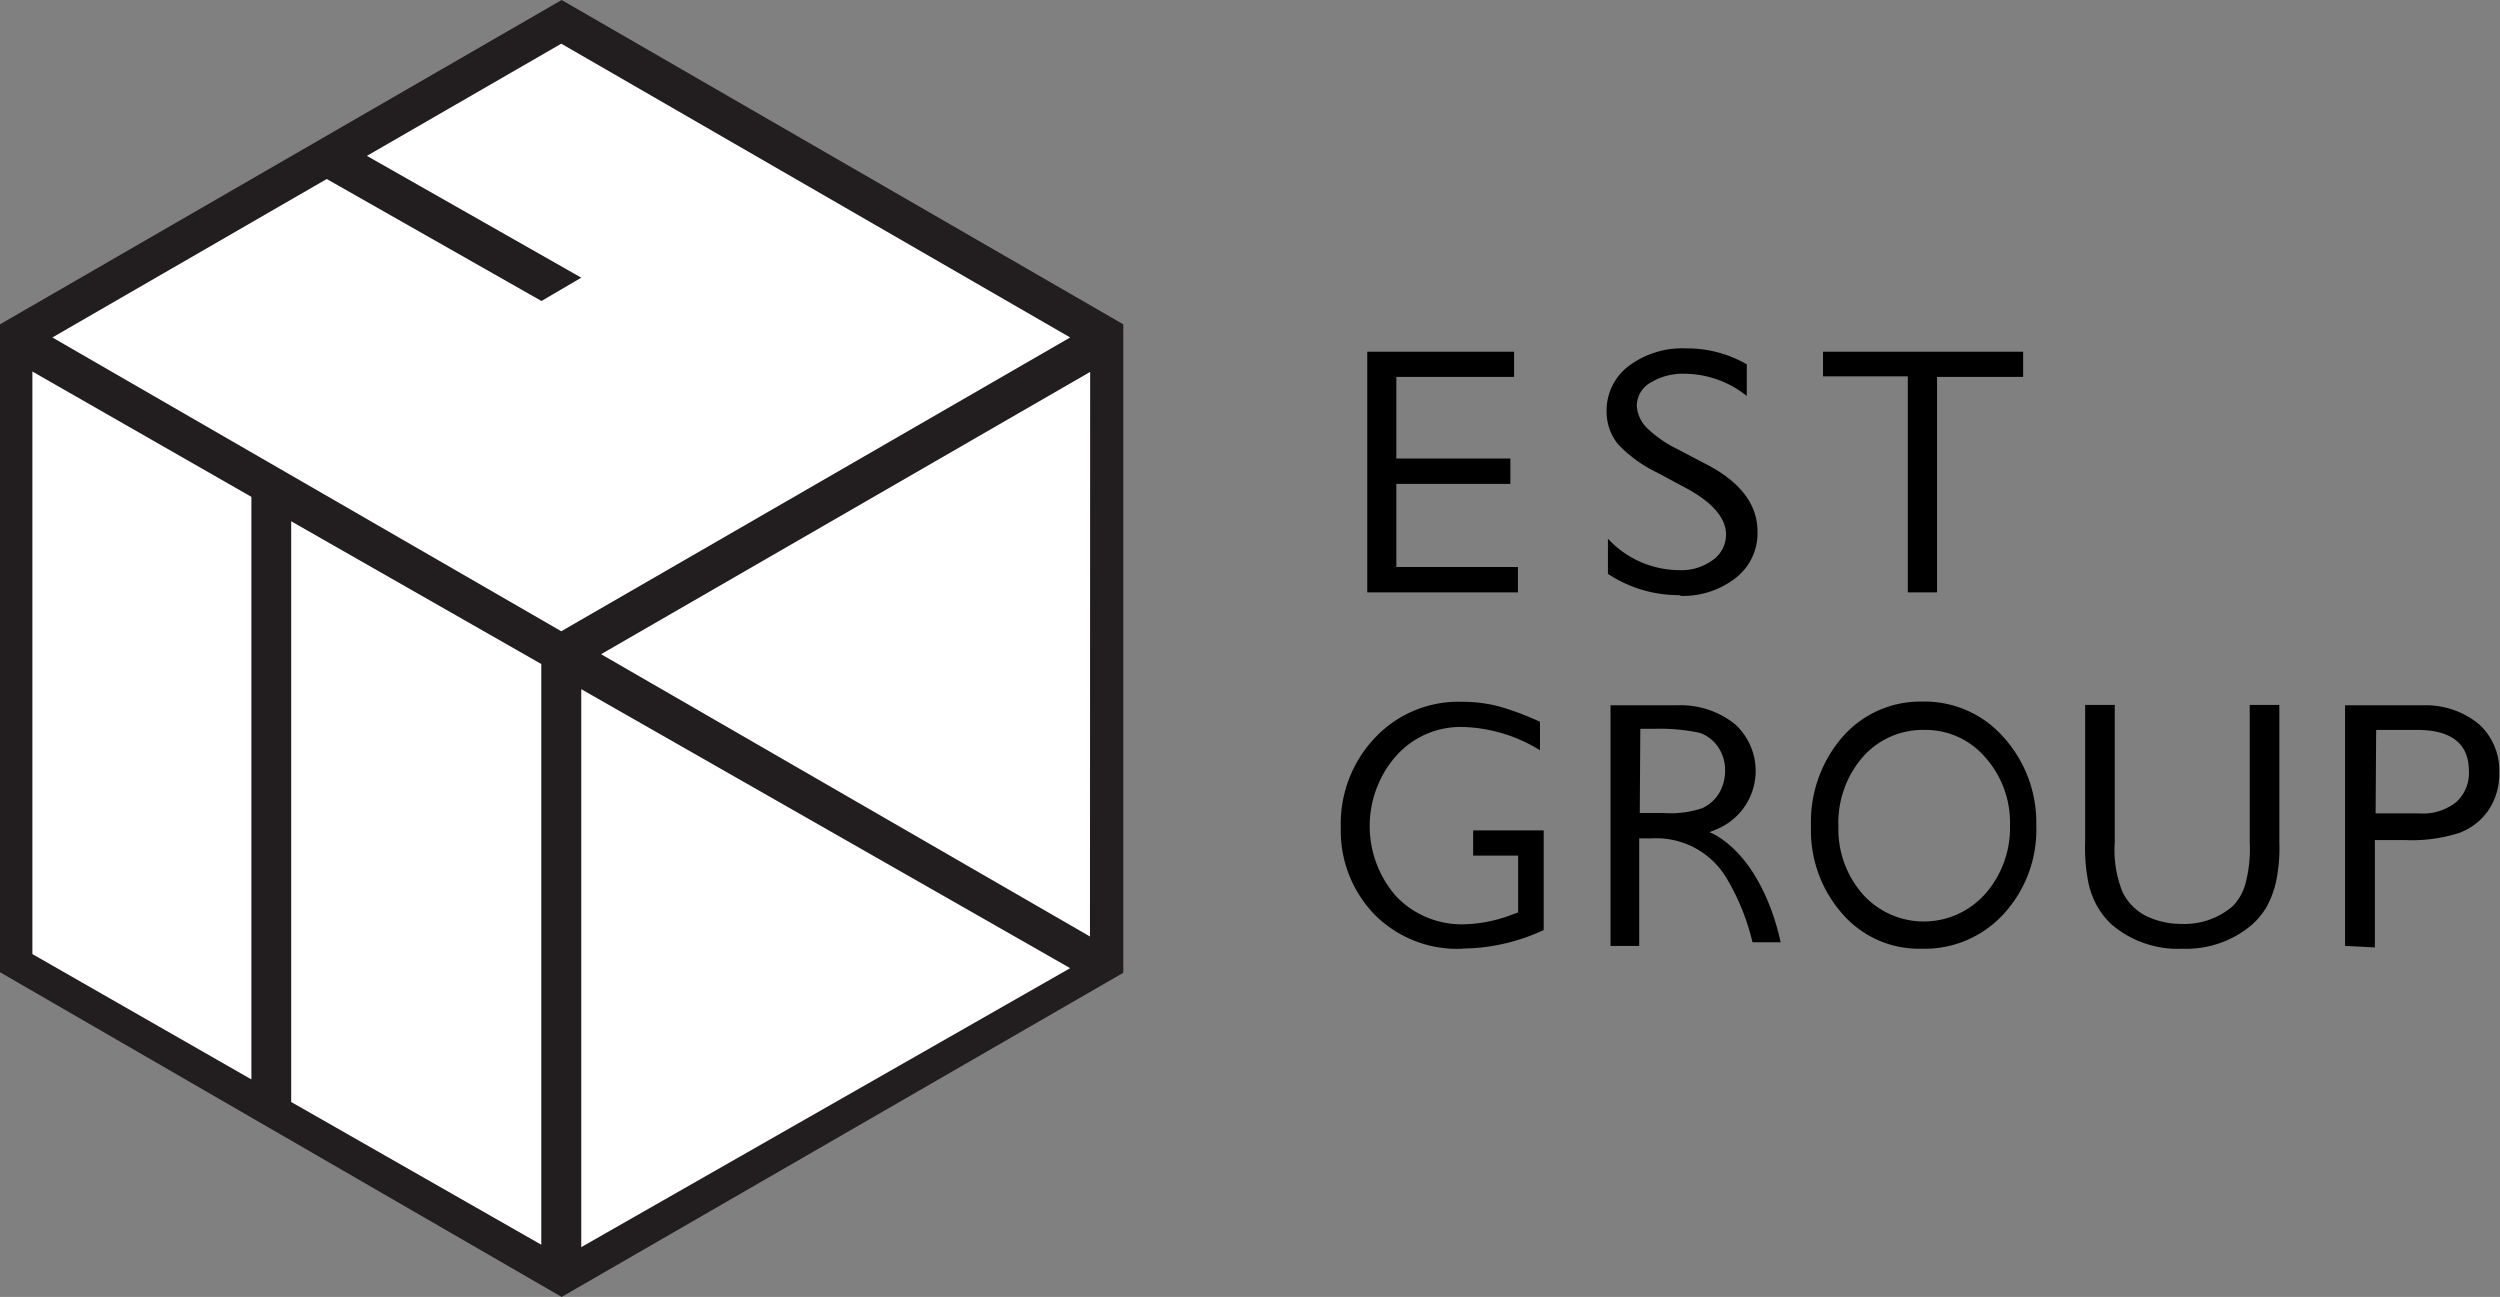 <svg xmlns="http://www.w3.org/2000/svg" viewBox="0 0 135.05 70.06"><rect x="0" y="0" width="135.05" height="70.06" fill="#808080" stroke="none"/><defs><style>.cls-2{fill:#fff}</style></defs><g id="レイヤー_2" data-name="レイヤー 2"><g id="レイヤー_1-2" data-name="レイヤー 1"><g id="グループ_1763" data-name="グループ 1763"><path id="パス_959" data-name="パス 959" d="M60.68 17.52L30.34 0 0 17.52v35l30.34 17.54 30.34-17.51z" fill="#221e1f"/><g id="グループ_496" data-name="グループ 496"><path id="パス_960" data-name="パス 960" d="M73.86 32V19h7.93v1.36h-6.36v4.41h6.16v1.37h-6.16v4.49H82V32z"/><path id="パス_961" data-name="パス 961" d="M90.74 32.15A6.93 6.93 0 0186.86 31v-1.9a5.29 5.29 0 003.85 1.7 2.86 2.86 0 001.79-.53 1.68 1.68 0 00.74-1.39c0-.87-.69-1.7-2.06-2.46l-1.64-.88A7.27 7.27 0 0187.41 24a2.76 2.76 0 01-.62-1.76A3 3 0 0188 19.76a4.82 4.82 0 013.09-.94 6.45 6.45 0 013.27.86v1.71a5.42 5.42 0 00-3.36-1.2 3.33 3.33 0 00-1.82.47 1.45 1.45 0 00-.76 1.25 1.84 1.84 0 00.58 1.24 6.45 6.45 0 001.65 1.13l1.64.86c1.76.94 2.65 2.14 2.65 3.57a3.05 3.05 0 01-1.14 2.48 4.61 4.61 0 01-3 1"/><path id="パス_962" data-name="パス 962" d="M103.06 32V20.33h-4.58V19h10.81v1.36h-4.65V32z"/><path id="パス_963" data-name="パス 963" d="M79 51.25a6.28 6.28 0 01-4.78-1.88 6.51 6.51 0 01-1.79-4.66 6.75 6.75 0 011.85-4.86A6.2 6.2 0 0179 37.91a7.87 7.87 0 011.94.24 15.23 15.23 0 012.25.84v1.54a8.32 8.32 0 00-4.22-1.26 4.67 4.67 0 00-3.54 1.55 5.75 5.75 0 000 7.61 4.9 4.9 0 003.7 1.5 7.79 7.79 0 002.6-.54l.28-.1v-3.07h-2.43v-1.36h3.81v5.38a10.51 10.51 0 01-4.37 1"/><path id="パス_964" data-name="パス 964" d="M87 51.1v-13h3.59a4.71 4.71 0 013.11 1 3.41 3.41 0 01-1 5.71l-.35.14.34.17c2.46 1.45 3.31 4.88 3.5 5.78h-1.52a12.31 12.31 0 00-1.37-3.41 4.42 4.42 0 00-4.09-2.2h-.66v5.81zm1.58-7.18h1.31a5.37 5.37 0 002.06-.26 2.09 2.09 0 00.92-.82 2.38 2.38 0 00.32-1.23 2.21 2.21 0 00-.36-1.23 2 2 0 00-1-.79 10.36 10.36 0 00-2.48-.22h-.74z"/><path id="パス_965" data-name="パス 965" d="M103.77 51.25a5.47 5.47 0 01-4.24-1.88 6.8 6.8 0 01-1.7-4.73 7 7 0 011.71-4.84 5.58 5.58 0 014.32-1.9 5.67 5.67 0 014.35 1.9 6.88 6.88 0 011.79 4.8 6.72 6.72 0 01-1.76 4.77 5.78 5.78 0 01-4.42 1.88m.16-11.82a4.33 4.33 0 00-3.36 1.47 5.44 5.44 0 00-1.31 3.74 5.34 5.34 0 001.31 3.66 4.43 4.43 0 006.27.34 4.08 4.08 0 00.36-.36 5.41 5.41 0 001.33-3.72 5.29 5.29 0 00-1.33-3.64 4.24 4.24 0 00-3.27-1.49"/><path id="パス_966" data-name="パス 966" d="M117.91 51.25a5.5 5.5 0 01-3.84-1.31 4.18 4.18 0 01-.73-.9 4.61 4.61 0 01-.5-1.24 9.5 9.5 0 01-.2-2.32v-7.4h1.6v7.41a6.06 6.06 0 00.42 2.7 2.88 2.88 0 001.19 1.25 4.37 4.37 0 002 .47 4 4 0 002.74-.94 2.74 2.74 0 00.7-1.2 7.29 7.29 0 00.24-2.28v-7.41h1.6v7.41a8.77 8.77 0 01-.21 2.28 5.26 5.26 0 01-.5 1.26 4.18 4.18 0 01-.73.89 5.49 5.49 0 01-3.81 1.33"/><path id="パス_967" data-name="パス 967" d="M126.68 51.1v-13h4.21a4.53 4.53 0 013 1 3.37 3.37 0 011.12 2.65 3.51 3.51 0 01-.57 2 3.33 3.33 0 01-1.58 1.24 8.36 8.36 0 01-2.94.39h-1.63v5.8zm1.65-7.16h2.33a2.91 2.91 0 002-.59 2.1 2.1 0 00.71-1.7c0-1.47-.94-2.22-2.8-2.22h-2.21z"/></g><g id="グループ_497" data-name="グループ 497"><path id="パス_968" data-name="パス 968" class="cls-2" d="M57.81 18.23L30.32 2.36l-10.5 6.06L31.4 15l-2.15 1.26-11.6-6.59-14.82 8.56L30.32 34.1z"/><path id="パス_969" data-name="パス 969" class="cls-2" d="M13.58 26.84L1.75 20.07v31.47l11.83 6.77z"/><path id="パス_970" data-name="パス 970" class="cls-2" d="M15.73 59.53l13.51 7.71V35.87l-13.51-7.71z"/><path id="パス_971" data-name="パス 971" class="cls-2" d="M58.89 20.09L32.47 35.34l26.41 15.25z"/><path id="パス_972" data-name="パス 972" class="cls-2" d="M31.4 37.23v30.14L57.81 52.3z"/></g></g></g></g></svg>